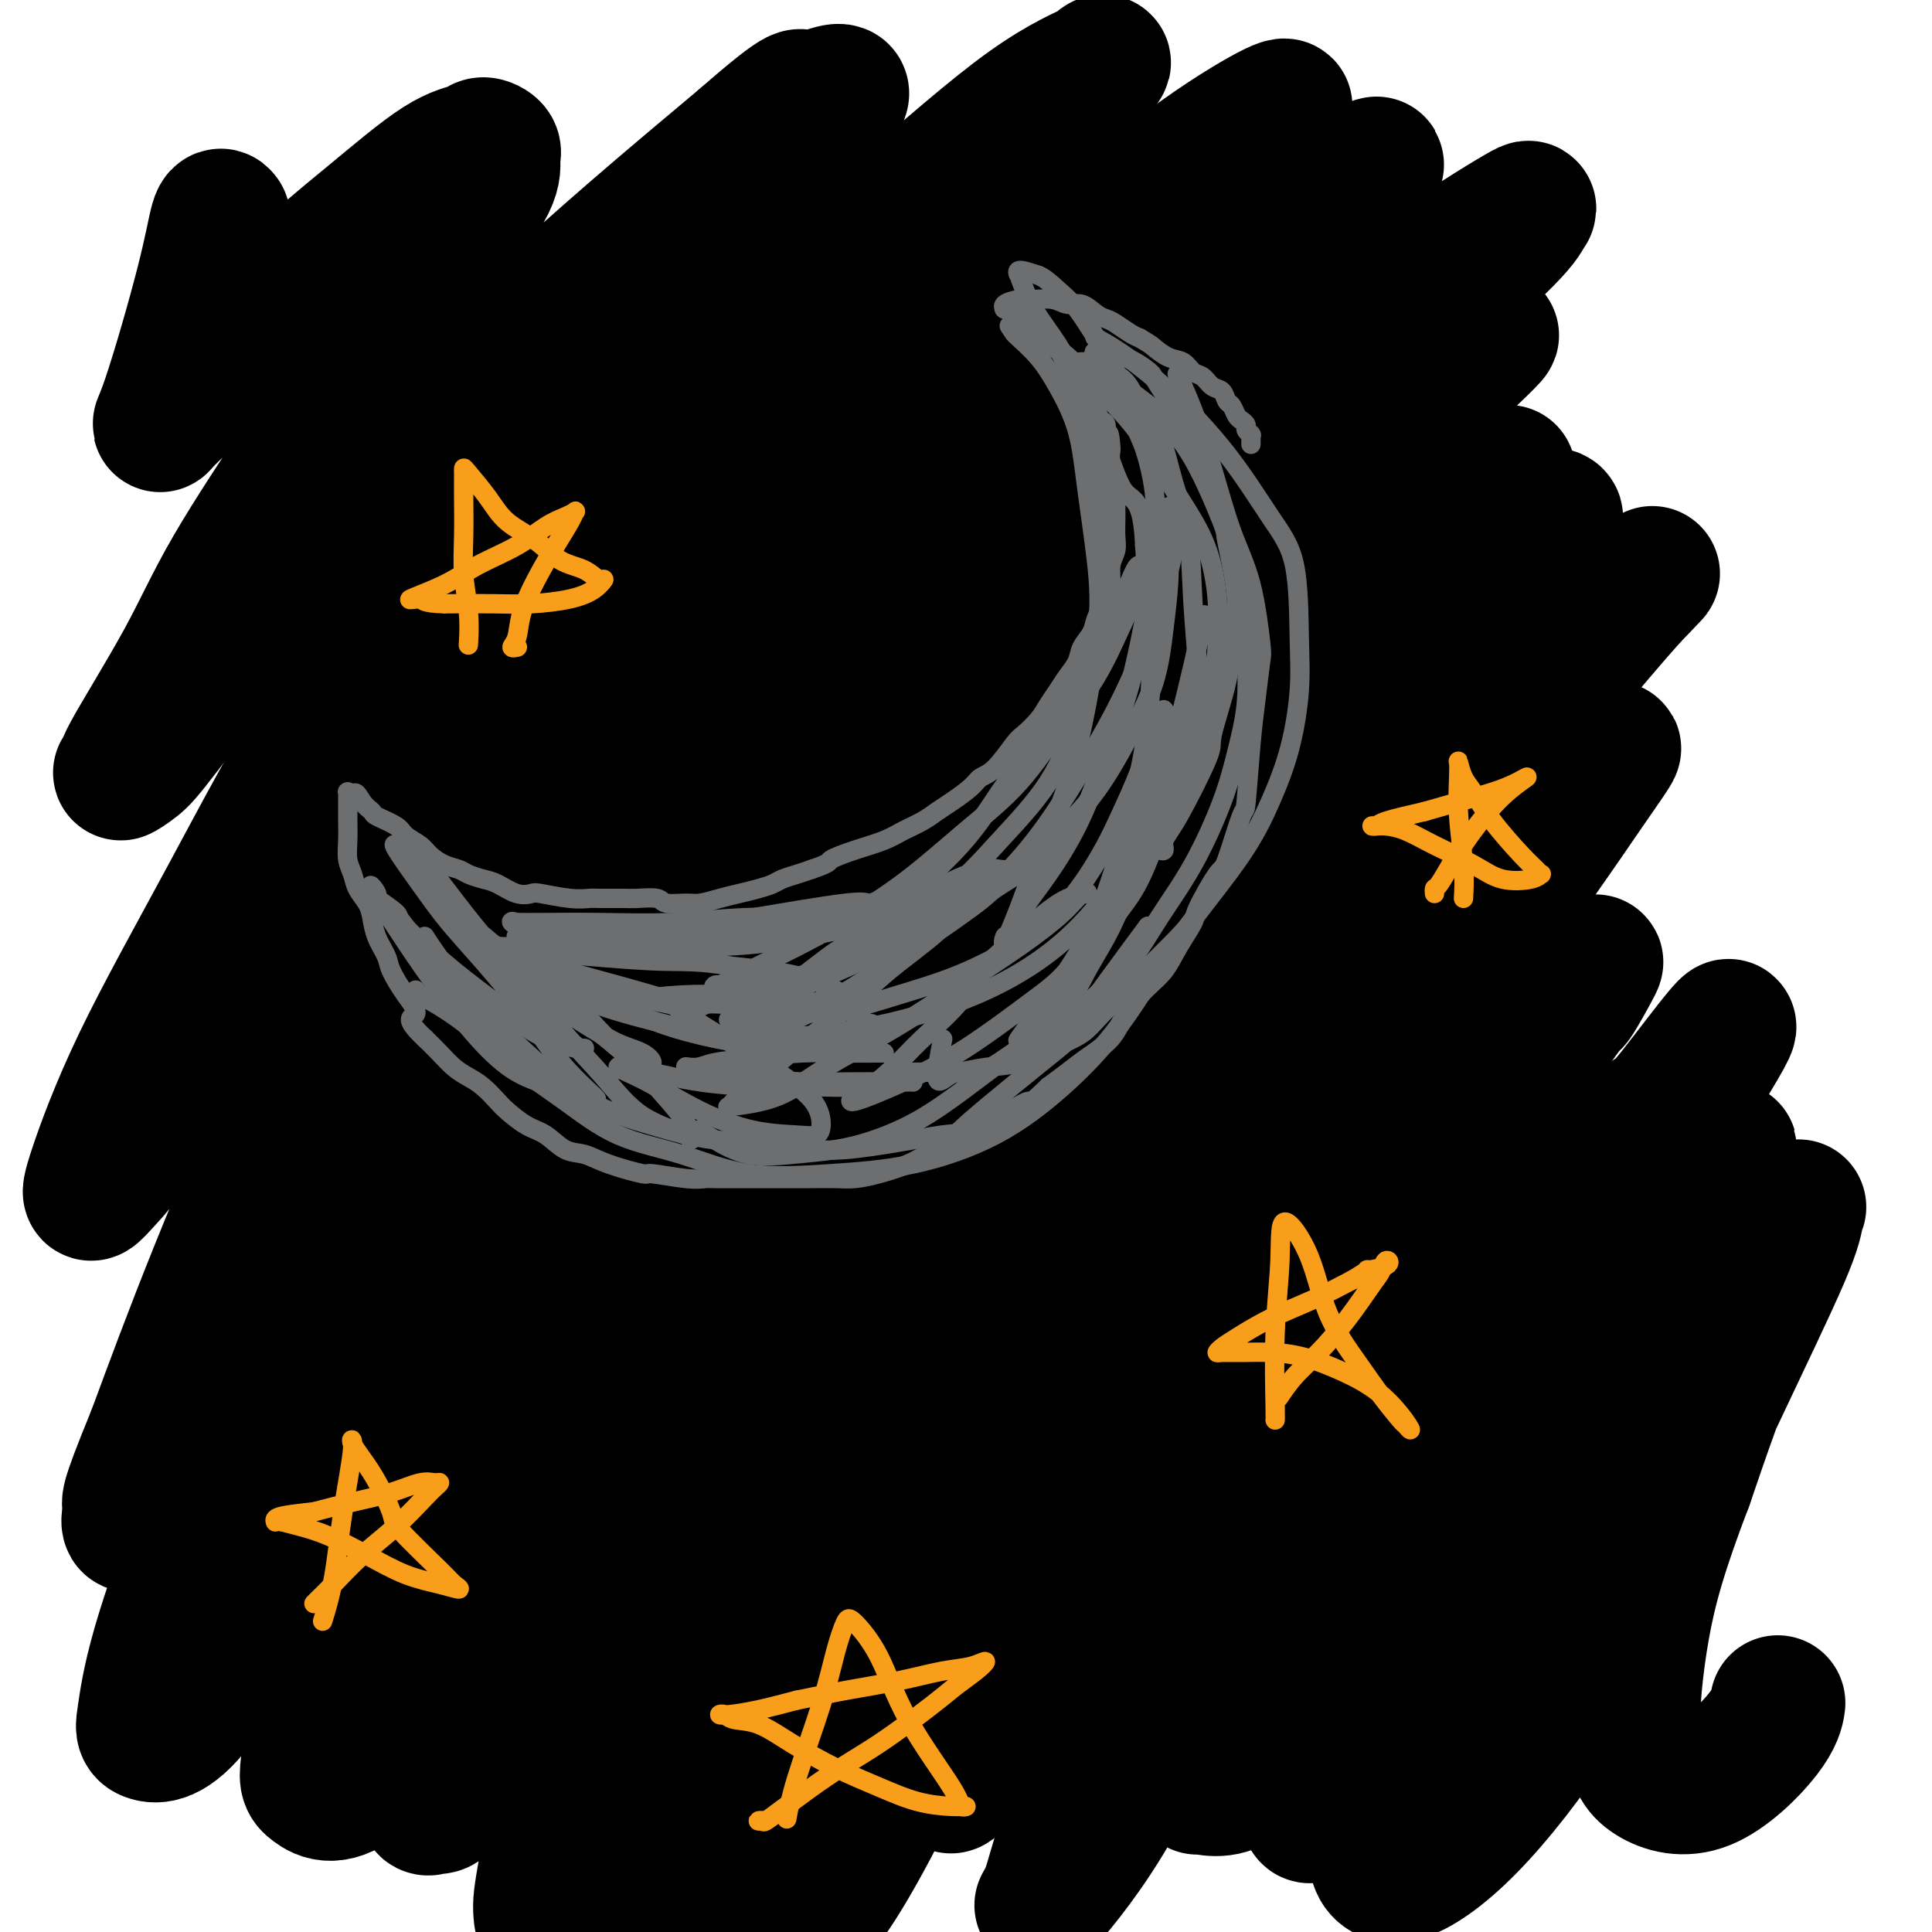 <svg viewBox='0 0 400 400' version='1.1' xmlns='http://www.w3.org/2000/svg' xmlns:xlink='http://www.w3.org/1999/xlink'><g fill='none' stroke='#000000' stroke-width='28' stroke-linecap='round' stroke-linejoin='round'><path d='M46,45c0.073,0.098 0.146,0.197 0,0c-0.146,-0.197 -0.513,-0.688 -1,1c-0.487,1.688 -1.096,5.556 -3,13c-1.904,7.444 -5.104,18.465 -7,24c-1.896,5.535 -2.487,5.585 -1,4c1.487,-1.585 5.053,-4.806 10,-10c4.947,-5.194 11.275,-12.363 17,-18c5.725,-5.637 10.848,-9.743 16,-14c5.152,-4.257 10.333,-8.667 14,-11c3.667,-2.333 5.822,-2.590 7,-3c1.178,-0.410 1.381,-0.972 2,-1c0.619,-0.028 1.653,0.479 2,1c0.347,0.521 0.006,1.055 0,2c-0.006,0.945 0.325,2.300 -1,5c-1.325,2.700 -4.304,6.744 -8,12c-3.696,5.256 -8.110,11.725 -13,19c-4.890,7.275 -10.258,15.356 -16,24c-5.742,8.644 -11.860,17.852 -16,25c-4.140,7.148 -6.302,12.236 -10,19c-3.698,6.764 -8.933,15.205 -11,19c-2.067,3.795 -0.968,2.946 -1,3c-0.032,0.054 -1.196,1.012 -1,1c0.196,-0.012 1.751,-0.994 3,-2c1.249,-1.006 2.191,-2.035 6,-7c3.809,-4.965 10.485,-13.867 19,-24c8.515,-10.133 18.869,-21.497 30,-33c11.131,-11.503 23.037,-23.144 35,-34c11.963,-10.856 23.981,-20.928 36,-31'/><path d='M154,29c13.524,-11.829 11.834,-8.902 12,-8c0.166,0.902 2.188,-0.219 4,-1c1.812,-0.781 3.416,-1.220 4,-1c0.584,0.220 0.150,1.098 -2,4c-2.150,2.902 -6.017,7.829 -11,13c-4.983,5.171 -11.082,10.588 -18,18c-6.918,7.412 -14.654,16.820 -23,27c-8.346,10.180 -17.301,21.133 -26,32c-8.699,10.867 -17.142,21.650 -25,34c-7.858,12.350 -15.132,26.269 -22,39c-6.868,12.731 -13.331,24.274 -18,34c-4.669,9.726 -7.543,17.633 -9,22c-1.457,4.367 -1.497,5.192 -1,5c0.497,-0.192 1.532,-1.402 3,-3c1.468,-1.598 3.368,-3.583 8,-11c4.632,-7.417 11.996,-20.264 21,-35c9.004,-14.736 19.647,-31.360 34,-50c14.353,-18.640 32.417,-39.297 50,-57c17.583,-17.703 34.684,-32.451 48,-44c13.316,-11.549 22.845,-19.900 30,-25c7.155,-5.100 11.935,-6.949 14,-8c2.065,-1.051 1.414,-1.302 1,-1c-0.414,0.302 -0.589,1.159 -2,3c-1.411,1.841 -4.056,4.666 -8,9c-3.944,4.334 -9.188,10.176 -18,19c-8.812,8.824 -21.192,20.630 -33,33c-11.808,12.370 -23.045,25.304 -34,39c-10.955,13.696 -21.627,28.156 -33,45c-11.373,16.844 -23.447,36.073 -33,54c-9.553,17.927 -16.587,34.550 -22,48c-5.413,13.450 -9.207,23.725 -13,34'/><path d='M32,297c-6.448,15.682 -5.068,13.888 -5,15c0.068,1.112 -1.177,5.132 1,3c2.177,-2.132 7.774,-10.415 15,-24c7.226,-13.585 16.079,-32.472 28,-54c11.921,-21.528 26.911,-45.698 46,-71c19.089,-25.302 42.279,-51.737 63,-73c20.721,-21.263 38.974,-37.353 52,-48c13.026,-10.647 20.823,-15.851 26,-19c5.177,-3.149 7.732,-4.244 8,-4c0.268,0.244 -1.751,1.827 -3,3c-1.249,1.173 -1.728,1.936 -6,6c-4.272,4.064 -12.337,11.428 -22,20c-9.663,8.572 -20.923,18.352 -34,31c-13.077,12.648 -27.973,28.163 -44,47c-16.027,18.837 -33.187,40.997 -49,64c-15.813,23.003 -30.278,46.850 -41,67c-10.722,20.150 -17.700,36.602 -23,50c-5.300,13.398 -8.921,23.740 -11,31c-2.079,7.260 -2.616,11.437 -3,14c-0.384,2.563 -0.615,3.512 1,4c1.615,0.488 5.075,0.515 11,-8c5.925,-8.515 14.316,-25.574 25,-46c10.684,-20.426 23.663,-44.221 39,-69c15.337,-24.779 33.033,-50.543 51,-74c17.967,-23.457 36.204,-44.607 53,-62c16.796,-17.393 32.150,-31.030 44,-41c11.850,-9.970 20.195,-16.274 25,-20c4.805,-3.726 6.072,-4.875 6,-5c-0.072,-0.125 -1.481,0.774 -3,2c-1.519,1.226 -3.148,2.779 -8,7c-4.852,4.221 -12.926,11.111 -21,18'/><path d='M253,61c-14.145,12.946 -33.508,31.812 -50,50c-16.492,18.188 -30.115,35.699 -45,57c-14.885,21.301 -31.034,46.391 -44,69c-12.966,22.609 -22.749,42.737 -30,60c-7.251,17.263 -11.969,31.662 -15,43c-3.031,11.338 -4.377,19.617 -5,24c-0.623,4.383 -0.525,4.871 1,6c1.525,1.129 4.478,2.898 10,-2c5.522,-4.898 13.613,-16.464 23,-33c9.387,-16.536 20.070,-38.044 34,-63c13.930,-24.956 31.108,-53.362 49,-80c17.892,-26.638 36.500,-51.509 54,-71c17.500,-19.491 33.893,-33.601 47,-45c13.107,-11.399 22.927,-20.085 28,-25c5.073,-4.915 5.399,-6.059 6,-7c0.601,-0.941 1.479,-1.679 -3,1c-4.479,2.679 -14.313,8.776 -25,17c-10.687,8.224 -22.227,18.575 -34,30c-11.773,11.425 -23.780,23.924 -38,40c-14.220,16.076 -30.653,35.728 -46,58c-15.347,22.272 -29.609,47.164 -41,70c-11.391,22.836 -19.909,43.616 -26,60c-6.091,16.384 -9.753,28.371 -12,37c-2.247,8.629 -3.080,13.898 -3,16c0.080,2.102 1.073,1.037 2,1c0.927,-0.037 1.790,0.955 7,-9c5.210,-9.955 14.769,-30.858 24,-51c9.231,-20.142 18.134,-39.523 41,-74c22.866,-34.477 59.695,-84.052 77,-106c17.305,-21.948 15.087,-16.271 22,-21c6.913,-4.729 22.956,-19.865 39,-35'/><path d='M300,78c11.228,-10.503 8.799,-8.761 8,-8c-0.799,0.761 0.032,0.540 0,0c-0.032,-0.540 -0.926,-1.401 -5,1c-4.074,2.401 -11.329,8.064 -20,16c-8.671,7.936 -18.758,18.147 -30,31c-11.242,12.853 -23.639,28.349 -37,46c-13.361,17.651 -27.686,37.457 -41,61c-13.314,23.543 -25.617,50.825 -35,74c-9.383,23.175 -15.846,42.245 -20,57c-4.154,14.755 -6.000,25.194 -7,31c-1.000,5.806 -1.153,6.979 -1,9c0.153,2.021 0.612,4.889 4,0c3.388,-4.889 9.704,-17.537 18,-37c8.296,-19.463 18.570,-45.741 31,-71c12.430,-25.259 27.014,-49.499 42,-71c14.986,-21.501 30.373,-40.264 45,-57c14.627,-16.736 28.493,-31.444 38,-41c9.507,-9.556 14.654,-13.960 18,-17c3.346,-3.040 4.892,-4.716 4,-4c-0.892,0.716 -4.222,3.825 -5,4c-0.778,0.175 0.994,-2.586 -7,6c-7.994,8.586 -25.756,28.517 -35,40c-9.244,11.483 -9.970,14.518 -18,25c-8.030,10.482 -23.365,28.410 -43,64c-19.635,35.590 -43.568,88.840 -54,113c-10.432,24.160 -7.361,19.229 -8,23c-0.639,3.771 -4.989,16.245 -6,21c-1.011,4.755 1.317,1.790 6,-7c4.683,-8.790 11.722,-23.405 20,-42c8.278,-18.595 17.794,-41.170 30,-64c12.206,-22.830 27.103,-45.915 42,-69'/><path d='M234,212c14.618,-21.786 30.163,-41.751 43,-57c12.837,-15.249 22.967,-25.783 30,-33c7.033,-7.217 10.968,-11.118 13,-13c2.032,-1.882 2.161,-1.744 2,-2c-0.161,-0.256 -0.613,-0.905 -4,2c-3.387,2.905 -9.709,9.363 -18,19c-8.291,9.637 -18.551,22.451 -30,38c-11.449,15.549 -24.088,33.833 -37,56c-12.912,22.167 -26.098,48.219 -37,73c-10.902,24.781 -19.522,48.293 -25,65c-5.478,16.707 -7.816,26.609 -9,32c-1.184,5.391 -1.216,6.269 0,7c1.216,0.731 3.679,1.313 8,-4c4.321,-5.313 10.501,-16.521 18,-32c7.499,-15.479 16.317,-35.230 27,-57c10.683,-21.770 23.231,-45.561 37,-68c13.769,-22.439 28.760,-43.526 42,-61c13.240,-17.474 24.728,-31.334 32,-40c7.272,-8.666 10.329,-12.138 13,-15c2.671,-2.862 4.956,-5.112 1,-1c-3.956,4.112 -14.154,14.588 -20,21c-5.846,6.412 -7.341,8.761 -14,17c-6.659,8.239 -18.482,22.367 -35,51c-16.518,28.633 -37.730,71.771 -50,98c-12.270,26.229 -15.596,35.549 -18,43c-2.404,7.451 -3.885,13.033 -5,16c-1.115,2.967 -1.865,3.320 0,2c1.865,-1.320 6.345,-4.313 12,-12c5.655,-7.687 12.484,-20.070 20,-35c7.516,-14.930 15.719,-32.409 26,-51c10.281,-18.591 22.641,-38.296 35,-58'/><path d='M291,213c18.744,-31.273 25.105,-37.457 31,-44c5.895,-6.543 11.323,-13.445 12,-14c0.677,-0.555 -3.397,5.238 -6,9c-2.603,3.762 -3.733,5.493 -9,13c-5.267,7.507 -14.670,20.790 -24,36c-9.330,15.210 -18.587,32.347 -28,52c-9.413,19.653 -18.980,41.823 -27,62c-8.020,20.177 -14.491,38.363 -18,49c-3.509,10.637 -4.054,13.726 -5,16c-0.946,2.274 -2.291,3.734 0,1c2.291,-2.734 8.218,-9.663 14,-20c5.782,-10.337 11.419,-24.082 18,-38c6.581,-13.918 14.107,-28.010 22,-42c7.893,-13.990 16.153,-27.879 24,-41c7.847,-13.121 15.283,-25.475 21,-34c5.717,-8.525 9.717,-13.222 12,-16c2.283,-2.778 2.851,-3.636 2,-2c-0.851,1.636 -3.121,5.765 -4,7c-0.879,1.235 -0.368,-0.424 -6,8c-5.632,8.424 -17.407,26.931 -26,43c-8.593,16.069 -14.004,29.700 -20,44c-5.996,14.300 -12.575,29.269 -17,41c-4.425,11.731 -6.694,20.223 -8,24c-1.306,3.777 -1.649,2.838 0,3c1.649,0.162 5.291,1.426 10,-3c4.709,-4.426 10.484,-14.540 17,-25c6.516,-10.460 13.774,-21.264 21,-32c7.226,-10.736 14.421,-21.403 21,-32c6.579,-10.597 12.540,-21.122 18,-30c5.460,-8.878 10.417,-16.108 13,-20c2.583,-3.892 2.791,-4.446 3,-5'/><path d='M352,223c13.447,-21.717 0.563,-4.010 -5,3c-5.563,7.010 -3.806,3.322 -6,6c-2.194,2.678 -8.339,11.722 -15,22c-6.661,10.278 -13.839,21.789 -21,36c-7.161,14.211 -14.306,31.121 -20,45c-5.694,13.879 -9.938,24.726 -12,31c-2.062,6.274 -1.942,7.975 -2,9c-0.058,1.025 -0.295,1.373 2,0c2.295,-1.373 7.123,-4.466 12,-9c4.877,-4.534 9.803,-10.509 15,-19c5.197,-8.491 10.666,-19.497 17,-33c6.334,-13.503 13.533,-29.502 20,-42c6.467,-12.498 12.202,-21.494 16,-27c3.798,-5.506 5.658,-7.521 5,-7c-0.658,0.521 -3.836,3.579 -5,5c-1.164,1.421 -0.314,1.204 -5,8c-4.686,6.796 -14.908,20.606 -22,32c-7.092,11.394 -11.054,20.372 -16,31c-4.946,10.628 -10.874,22.904 -15,34c-4.126,11.096 -6.449,21.010 -8,27c-1.551,5.990 -2.331,8.055 -2,10c0.331,1.945 1.774,3.771 5,3c3.226,-0.771 8.234,-4.138 14,-10c5.766,-5.862 12.290,-14.220 18,-23c5.710,-8.780 10.607,-17.981 16,-29c5.393,-11.019 11.283,-23.856 17,-36c5.717,-12.144 11.261,-23.594 14,-30c2.739,-6.406 2.672,-7.769 3,-9c0.328,-1.231 1.050,-2.332 -1,2c-2.050,4.332 -6.871,14.095 -11,24c-4.129,9.905 -7.564,19.953 -11,30'/><path d='M349,307c-5.445,14.255 -7.558,21.893 -9,30c-1.442,8.107 -2.215,16.683 -2,22c0.215,5.317 1.417,7.375 4,9c2.583,1.625 6.548,2.817 11,1c4.452,-1.817 9.391,-6.643 12,-10c2.609,-3.357 2.888,-5.245 3,-6c0.112,-0.755 0.056,-0.378 0,0'/></g>
<g fill='none' stroke='#6D6E70' stroke-width='4' stroke-linecap='round' stroke-linejoin='round'><path d='M244,78c-0.243,-0.517 -0.487,-1.034 0,0c0.487,1.034 1.703,3.619 3,7c1.297,3.381 2.674,7.558 4,12c1.326,4.442 2.601,9.148 4,13c1.399,3.852 2.922,6.851 4,11c1.078,4.149 1.711,9.450 2,12c0.289,2.550 0.234,2.349 0,4c-0.234,1.651 -0.647,5.155 -1,8c-0.353,2.845 -0.644,5.033 -1,9c-0.356,3.967 -0.775,9.714 -1,12c-0.225,2.286 -0.254,1.110 -1,3c-0.746,1.890 -2.209,6.847 -3,9c-0.791,2.153 -0.910,1.503 -2,3c-1.090,1.497 -3.151,5.140 -4,7c-0.849,1.860 -0.486,1.935 -1,3c-0.514,1.065 -1.907,3.120 -3,5c-1.093,1.880 -1.888,3.584 -3,5c-1.112,1.416 -2.541,2.542 -4,4c-1.459,1.458 -2.949,3.247 -4,5c-1.051,1.753 -1.663,3.470 -3,5c-1.337,1.530 -3.398,2.873 -5,4c-1.602,1.127 -2.743,2.036 -4,3c-1.257,0.964 -2.628,1.982 -4,3'/><path d='M217,225c-4.433,4.298 -3.514,3.042 -4,3c-0.486,-0.042 -2.377,1.129 -4,2c-1.623,0.871 -2.977,1.440 -4,2c-1.023,0.560 -1.714,1.109 -3,2c-1.286,0.891 -3.166,2.123 -5,3c-1.834,0.877 -3.623,1.398 -5,2c-1.377,0.602 -2.342,1.286 -4,2c-1.658,0.714 -4.007,1.459 -6,2c-1.993,0.541 -3.628,0.877 -5,1c-1.372,0.123 -2.481,0.033 -4,0c-1.519,-0.033 -3.447,-0.009 -5,0c-1.553,0.009 -2.729,0.002 -4,0c-1.271,-0.002 -2.636,0.001 -4,0c-1.364,-0.001 -2.727,-0.004 -5,0c-2.273,0.004 -5.454,0.017 -7,0c-1.546,-0.017 -1.456,-0.063 -2,0c-0.544,0.063 -1.723,0.234 -4,0c-2.277,-0.234 -5.651,-0.873 -7,-1c-1.349,-0.127 -0.671,0.257 -2,0c-1.329,-0.257 -4.665,-1.156 -7,-2c-2.335,-0.844 -3.669,-1.634 -5,-2c-1.331,-0.366 -2.659,-0.310 -4,-1c-1.341,-0.690 -2.694,-2.128 -4,-3c-1.306,-0.872 -2.565,-1.178 -4,-2c-1.435,-0.822 -3.045,-2.159 -4,-3c-0.955,-0.841 -1.256,-1.187 -2,-2c-0.744,-0.813 -1.931,-2.094 -3,-3c-1.069,-0.906 -2.018,-1.439 -3,-2c-0.982,-0.561 -1.995,-1.151 -3,-2c-1.005,-0.849 -2.001,-1.957 -3,-3c-0.999,-1.043 -1.999,-2.022 -3,-3'/><path d='M88,215c-4.864,-4.520 -2.525,-4.319 -2,-5c0.525,-0.681 -0.762,-2.244 -2,-4c-1.238,-1.756 -2.425,-3.705 -3,-5c-0.575,-1.295 -0.539,-1.935 -1,-3c-0.461,-1.065 -1.419,-2.553 -2,-4c-0.581,-1.447 -0.786,-2.851 -1,-4c-0.214,-1.149 -0.435,-2.042 -1,-3c-0.565,-0.958 -1.472,-1.979 -2,-3c-0.528,-1.021 -0.677,-2.041 -1,-3c-0.323,-0.959 -0.818,-1.857 -1,-3c-0.182,-1.143 -0.049,-2.529 0,-4c0.049,-1.471 0.013,-3.025 0,-4c-0.013,-0.975 -0.003,-1.371 0,-2c0.003,-0.629 0.000,-1.490 0,-2c-0.000,-0.510 0.003,-0.670 0,-1c-0.003,-0.330 -0.011,-0.831 0,-1c0.011,-0.169 0.041,-0.007 0,0c-0.041,0.007 -0.155,-0.141 0,0c0.155,0.141 0.577,0.570 1,1'/><path d='M73,165c0.487,-1.897 1.203,-0.138 2,1c0.797,1.138 1.673,1.656 2,2c0.327,0.344 0.103,0.515 1,1c0.897,0.485 2.914,1.286 4,2c1.086,0.714 1.239,1.343 2,2c0.761,0.657 2.128,1.342 3,2c0.872,0.658 1.248,1.290 2,2c0.752,0.710 1.880,1.498 3,2c1.120,0.502 2.232,0.716 3,1c0.768,0.284 1.194,0.637 2,1c0.806,0.363 1.994,0.737 3,1c1.006,0.263 1.829,0.414 3,1c1.171,0.586 2.688,1.607 4,2c1.312,0.393 2.417,0.158 3,0c0.583,-0.158 0.642,-0.239 2,0c1.358,0.239 4.014,0.796 6,1c1.986,0.204 3.303,0.054 4,0c0.697,-0.054 0.776,-0.011 2,0c1.224,0.011 3.595,-0.011 5,0c1.405,0.011 1.845,0.056 3,0c1.155,-0.056 3.025,-0.214 4,0c0.975,0.214 1.054,0.801 2,1c0.946,0.199 2.760,0.012 4,0c1.240,-0.012 1.908,0.151 3,0c1.092,-0.151 2.609,-0.618 4,-1c1.391,-0.382 2.655,-0.680 4,-1c1.345,-0.320 2.772,-0.663 4,-1c1.228,-0.337 2.257,-0.668 3,-1c0.743,-0.332 1.200,-0.666 2,-1c0.800,-0.334 1.943,-0.667 3,-1c1.057,-0.333 2.029,-0.667 3,-1'/><path d='M168,180c4.245,-1.440 3.356,-1.541 4,-2c0.644,-0.459 2.819,-1.278 5,-2c2.181,-0.722 4.368,-1.347 6,-2c1.632,-0.653 2.710,-1.333 4,-2c1.290,-0.667 2.792,-1.320 4,-2c1.208,-0.680 2.121,-1.386 3,-2c0.879,-0.614 1.724,-1.135 3,-2c1.276,-0.865 2.984,-2.076 4,-3c1.016,-0.924 1.340,-1.563 2,-2c0.660,-0.437 1.657,-0.672 3,-2c1.343,-1.328 3.031,-3.748 4,-5c0.969,-1.252 1.218,-1.335 2,-2c0.782,-0.665 2.097,-1.910 3,-3c0.903,-1.090 1.392,-2.024 2,-3c0.608,-0.976 1.333,-1.994 2,-3c0.667,-1.006 1.277,-2.001 2,-3c0.723,-0.999 1.559,-2.004 2,-3c0.441,-0.996 0.486,-1.984 1,-3c0.514,-1.016 1.496,-2.061 2,-3c0.504,-0.939 0.531,-1.774 1,-3c0.469,-1.226 1.379,-2.845 2,-4c0.621,-1.155 0.951,-1.845 1,-3c0.049,-1.155 -0.183,-2.774 0,-4c0.183,-1.226 0.781,-2.061 1,-3c0.219,-0.939 0.060,-1.984 0,-3c-0.060,-1.016 -0.020,-2.004 0,-3c0.020,-0.996 0.019,-1.999 0,-3c-0.019,-1.001 -0.057,-2.000 0,-3c0.057,-1.000 0.208,-2.000 0,-3c-0.208,-1.000 -0.774,-2.000 -1,-3c-0.226,-1.000 -0.113,-2.000 0,-3'/><path d='M230,93c-0.239,-4.899 -0.837,-3.147 -1,-3c-0.163,0.147 0.108,-1.310 0,-2c-0.108,-0.690 -0.596,-0.612 -1,-1c-0.404,-0.388 -0.725,-1.240 -1,-2c-0.275,-0.760 -0.506,-1.427 -1,-2c-0.494,-0.573 -1.251,-1.053 -2,-2c-0.749,-0.947 -1.489,-2.361 -2,-3c-0.511,-0.639 -0.794,-0.504 -1,-1c-0.206,-0.496 -0.334,-1.624 -1,-3c-0.666,-1.376 -1.871,-3.000 -3,-4c-1.129,-1.000 -2.183,-1.378 -3,-2c-0.817,-0.622 -1.398,-1.490 -2,-2c-0.602,-0.510 -1.224,-0.662 -2,-1c-0.776,-0.338 -1.706,-0.861 -2,-1c-0.294,-0.139 0.049,0.105 0,0c-0.049,-0.105 -0.491,-0.560 0,-1c0.491,-0.440 1.916,-0.866 3,-1c1.084,-0.134 1.827,0.023 3,0c1.173,-0.023 2.776,-0.227 4,0c1.224,0.227 2.070,0.886 3,1c0.930,0.114 1.943,-0.317 3,0c1.057,0.317 2.156,1.380 3,2c0.844,0.620 1.432,0.795 2,1c0.568,0.205 1.114,0.440 2,1c0.886,0.560 2.110,1.446 3,2c0.890,0.554 1.445,0.777 2,1'/><path d='M236,70c2.396,1.423 2.385,1.479 3,2c0.615,0.521 1.855,1.506 3,2c1.145,0.494 2.194,0.499 3,1c0.806,0.501 1.368,1.500 2,2c0.632,0.500 1.335,0.500 2,1c0.665,0.500 1.291,1.500 2,2c0.709,0.500 1.499,0.501 2,1c0.501,0.499 0.713,1.496 1,2c0.287,0.504 0.650,0.516 1,1c0.350,0.484 0.686,1.440 1,2c0.314,0.560 0.606,0.725 1,1c0.394,0.275 0.890,0.661 1,1c0.110,0.339 -0.167,0.631 0,1c0.167,0.369 0.777,0.816 1,1c0.223,0.184 0.060,0.106 0,0c-0.060,-0.106 -0.016,-0.238 0,0c0.016,0.238 0.004,0.847 0,1c-0.004,0.153 -0.001,-0.151 0,0c0.001,0.151 0.000,0.757 0,1c-0.000,0.243 -0.000,0.121 0,0'/></g>
<g fill='none' stroke='#F99E1B' stroke-width='4' stroke-linecap='round' stroke-linejoin='round'><path d='M264,294c-0.008,-0.013 -0.017,-0.027 0,0c0.017,0.027 0.059,0.094 0,-3c-0.059,-3.094 -0.220,-9.350 0,-15c0.220,-5.650 0.820,-10.695 1,-15c0.180,-4.305 -0.060,-7.872 1,-8c1.060,-0.128 3.419,3.181 5,7c1.581,3.819 2.384,8.146 4,12c1.616,3.854 4.046,7.235 6,10c1.954,2.765 3.434,4.916 5,7c1.566,2.084 3.219,4.102 4,5c0.781,0.898 0.691,0.677 1,1c0.309,0.323 1.019,1.190 1,1c-0.019,-0.190 -0.765,-1.438 -2,-3c-1.235,-1.562 -2.959,-3.438 -5,-5c-2.041,-1.562 -4.399,-2.811 -7,-4c-2.601,-1.189 -5.444,-2.318 -8,-3c-2.556,-0.682 -4.826,-0.917 -7,-1c-2.174,-0.083 -4.251,-0.012 -6,0c-1.749,0.012 -3.171,-0.033 -4,0c-0.829,0.033 -1.064,0.144 -1,0c0.064,-0.144 0.426,-0.544 1,-1c0.574,-0.456 1.360,-0.968 3,-2c1.640,-1.032 4.134,-2.586 7,-4c2.866,-1.414 6.105,-2.690 9,-4c2.895,-1.310 5.448,-2.655 8,-4'/><path d='M280,265c4.617,-2.736 2.659,-2.076 3,-2c0.341,0.076 2.981,-0.432 4,-1c1.019,-0.568 0.416,-1.195 0,-1c-0.416,0.195 -0.645,1.212 -1,2c-0.355,0.788 -0.835,1.347 -2,3c-1.165,1.653 -3.016,4.401 -5,7c-1.984,2.599 -4.101,5.050 -6,7c-1.899,1.950 -3.581,3.398 -5,5c-1.419,1.602 -2.576,3.357 -3,4c-0.424,0.643 -0.114,0.173 0,0c0.114,-0.173 0.033,-0.049 0,0c-0.033,0.049 -0.016,0.025 0,0'/><path d='M97,133c-0.030,0.487 -0.061,0.973 0,0c0.061,-0.973 0.212,-3.406 0,-6c-0.212,-2.594 -0.789,-5.349 -1,-8c-0.211,-2.651 -0.057,-5.197 0,-8c0.057,-2.803 0.016,-5.861 0,-8c-0.016,-2.139 -0.006,-3.357 0,-4c0.006,-0.643 0.008,-0.710 0,-1c-0.008,-0.290 -0.026,-0.802 0,-1c0.026,-0.198 0.095,-0.082 1,1c0.905,1.082 2.647,3.129 4,5c1.353,1.871 2.316,3.567 4,5c1.684,1.433 4.088,2.603 6,4c1.912,1.397 3.331,3.021 5,4c1.669,0.979 3.587,1.312 5,2c1.413,0.688 2.320,1.729 3,2c0.680,0.271 1.134,-0.229 1,0c-0.134,0.229 -0.856,1.186 -2,2c-1.144,0.814 -2.709,1.486 -5,2c-2.291,0.514 -5.309,0.869 -8,1c-2.691,0.131 -5.055,0.037 -8,0c-2.945,-0.037 -6.473,-0.019 -10,0'/><path d='M92,125c-4.942,-0.107 -4.298,-0.874 -5,-1c-0.702,-0.126 -2.751,0.387 -2,0c0.751,-0.387 4.302,-1.676 7,-3c2.698,-1.324 4.545,-2.684 7,-4c2.455,-1.316 5.520,-2.588 8,-4c2.480,-1.412 4.376,-2.963 6,-4c1.624,-1.037 2.977,-1.561 4,-2c1.023,-0.439 1.716,-0.795 2,-1c0.284,-0.205 0.160,-0.261 0,0c-0.160,0.261 -0.357,0.840 -1,2c-0.643,1.160 -1.732,2.903 -3,5c-1.268,2.097 -2.714,4.548 -4,7c-1.286,2.452 -2.411,4.906 -3,7c-0.589,2.094 -0.641,3.829 -1,5c-0.359,1.171 -1.024,1.778 -1,2c0.024,0.222 0.737,0.060 1,0c0.263,-0.060 0.075,-0.017 0,0c-0.075,0.017 -0.038,0.009 0,0'/><path d='M67,335c-0.184,0.582 -0.368,1.165 0,0c0.368,-1.165 1.286,-4.076 2,-8c0.714,-3.924 1.222,-8.859 2,-14c0.778,-5.141 1.827,-10.488 2,-13c0.173,-2.512 -0.528,-2.191 0,-1c0.528,1.191 2.287,3.250 4,6c1.713,2.750 3.379,6.191 4,8c0.621,1.809 0.195,1.985 2,4c1.805,2.015 5.840,5.870 8,8c2.160,2.130 2.444,2.535 3,3c0.556,0.465 1.385,0.991 1,1c-0.385,0.009 -1.985,-0.498 -4,-1c-2.015,-0.502 -4.445,-1.000 -7,-2c-2.555,-1.000 -5.235,-2.503 -8,-4c-2.765,-1.497 -5.616,-2.989 -8,-4c-2.384,-1.011 -4.300,-1.542 -6,-2c-1.700,-0.458 -3.182,-0.844 -4,-1c-0.818,-0.156 -0.972,-0.083 -1,0c-0.028,0.083 0.069,0.176 0,0c-0.069,-0.176 -0.306,-0.622 1,-1c1.306,-0.378 4.153,-0.689 7,-1'/><path d='M65,313c2.495,-0.674 5.233,-1.358 8,-2c2.767,-0.642 5.561,-1.241 8,-2c2.439,-0.759 4.521,-1.679 6,-2c1.479,-0.321 2.355,-0.044 3,0c0.645,0.044 1.059,-0.147 1,0c-0.059,0.147 -0.592,0.630 -1,1c-0.408,0.370 -0.690,0.628 -2,2c-1.310,1.372 -3.647,3.860 -6,6c-2.353,2.140 -4.722,3.932 -7,6c-2.278,2.068 -4.467,4.410 -6,6c-1.533,1.590 -2.411,2.426 -3,3c-0.589,0.574 -0.889,0.885 -1,1c-0.111,0.115 -0.032,0.033 0,0c0.032,-0.033 0.016,-0.016 0,0'/><path d='M303,186c0.113,-2.046 0.226,-4.092 0,-7c-0.226,-2.908 -0.790,-6.679 -1,-10c-0.210,-3.321 -0.065,-6.193 0,-8c0.065,-1.807 0.052,-2.549 0,-3c-0.052,-0.451 -0.141,-0.613 0,0c0.141,0.613 0.514,1.999 1,3c0.486,1.001 1.086,1.617 2,3c0.914,1.383 2.140,3.533 4,6c1.860,2.467 4.352,5.253 6,7c1.648,1.747 2.451,2.456 3,3c0.549,0.544 0.843,0.922 1,1c0.157,0.078 0.179,-0.145 0,0c-0.179,0.145 -0.557,0.659 -2,1c-1.443,0.341 -3.951,0.508 -6,0c-2.049,-0.508 -3.637,-1.691 -6,-3c-2.363,-1.309 -5.499,-2.743 -8,-4c-2.501,-1.257 -4.365,-2.336 -6,-3c-1.635,-0.664 -3.039,-0.912 -4,-1c-0.961,-0.088 -1.478,-0.015 -2,0c-0.522,0.015 -1.047,-0.027 -1,0c0.047,0.027 0.667,0.123 1,0c0.333,-0.123 0.381,-0.464 2,-1c1.619,-0.536 4.810,-1.268 8,-2'/><path d='M295,168c2.931,-0.821 4.758,-1.374 7,-2c2.242,-0.626 4.901,-1.327 7,-2c2.099,-0.673 3.640,-1.319 5,-2c1.360,-0.681 2.540,-1.398 2,-1c-0.540,0.398 -2.800,1.909 -5,4c-2.200,2.091 -4.341,4.760 -6,7c-1.659,2.240 -2.837,4.050 -4,6c-1.163,1.950 -2.312,4.038 -3,5c-0.688,0.962 -0.916,0.797 -1,1c-0.084,0.203 -0.024,0.772 0,1c0.024,0.228 0.012,0.114 0,0'/><path d='M163,376c-0.095,0.528 -0.191,1.056 0,0c0.191,-1.056 0.667,-3.695 2,-8c1.333,-4.305 3.521,-10.275 5,-15c1.479,-4.725 2.249,-8.204 3,-11c0.751,-2.796 1.484,-4.908 2,-6c0.516,-1.092 0.816,-1.164 2,0c1.184,1.164 3.251,3.566 5,7c1.749,3.434 3.181,7.901 6,13c2.819,5.099 7.026,10.829 9,14c1.974,3.171 1.715,3.784 2,4c0.285,0.216 1.115,0.037 1,0c-0.115,-0.037 -1.176,0.070 -3,0c-1.824,-0.070 -4.412,-0.317 -7,-1c-2.588,-0.683 -5.176,-1.804 -8,-3c-2.824,-1.196 -5.884,-2.468 -9,-4c-3.116,-1.532 -6.290,-3.325 -9,-5c-2.710,-1.675 -4.958,-3.233 -7,-4c-2.042,-0.767 -3.880,-0.744 -5,-1c-1.120,-0.256 -1.524,-0.792 -2,-1c-0.476,-0.208 -1.025,-0.087 -1,0c0.025,0.087 0.622,0.139 2,0c1.378,-0.139 3.537,-0.468 6,-1c2.463,-0.532 5.232,-1.266 8,-2'/><path d='M165,352c4.197,-0.825 6.688,-1.389 10,-2c3.312,-0.611 7.443,-1.269 11,-2c3.557,-0.731 6.538,-1.536 9,-2c2.462,-0.464 4.405,-0.589 6,-1c1.595,-0.411 2.843,-1.108 3,-1c0.157,0.108 -0.776,1.021 -2,2c-1.224,0.979 -2.738,2.025 -4,3c-1.262,0.975 -2.270,1.879 -5,4c-2.730,2.121 -7.181,5.458 -11,8c-3.819,2.542 -7.006,4.289 -11,7c-3.994,2.711 -8.797,6.387 -11,8c-2.203,1.613 -1.807,1.164 -2,1c-0.193,-0.164 -0.975,-0.044 -1,0c-0.025,0.044 0.707,0.013 1,0c0.293,-0.013 0.146,-0.006 0,0'/></g>
<g fill='none' stroke='#6D6E70' stroke-width='4' stroke-linecap='round' stroke-linejoin='round'><path d='M86,175c0.021,-0.047 0.041,-0.094 0,0c-0.041,0.094 -0.144,0.327 1,2c1.144,1.673 3.536,4.784 6,8c2.464,3.216 4.999,6.538 8,10c3.001,3.462 6.469,7.064 10,10c3.531,2.936 7.124,5.205 10,7c2.876,1.795 5.034,3.116 7,4c1.966,0.884 3.741,1.333 5,2c1.259,0.667 2.001,1.553 2,2c-0.001,0.447 -0.747,0.456 -2,0c-1.253,-0.456 -3.014,-1.375 -5,-3c-1.986,-1.625 -4.198,-3.954 -6,-6c-1.802,-2.046 -3.195,-3.810 -6,-6c-2.805,-2.190 -7.020,-4.807 -9,-6c-1.980,-1.193 -1.723,-0.961 -3,-2c-1.277,-1.039 -4.089,-3.349 -6,-5c-1.911,-1.651 -2.921,-2.641 -4,-4c-1.079,-1.359 -2.228,-3.085 -3,-4c-0.772,-0.915 -1.166,-1.018 -2,-2c-0.834,-0.982 -2.109,-2.841 -3,-4c-0.891,-1.159 -1.397,-1.617 -2,-2c-0.603,-0.383 -1.301,-0.692 -2,-1'/><path d='M82,175c-1.614,-1.198 2.353,4.308 5,8c2.647,3.692 3.976,5.569 6,8c2.024,2.431 4.745,5.415 7,8c2.255,2.585 4.044,4.769 6,7c1.956,2.231 4.078,4.509 6,6c1.922,1.491 3.644,2.197 5,3c1.356,0.803 2.347,1.704 3,2c0.653,0.296 0.967,-0.012 1,0c0.033,0.012 -0.217,0.343 -2,0c-1.783,-0.343 -5.101,-1.361 -8,-3c-2.899,-1.639 -5.381,-3.901 -8,-6c-2.619,-2.099 -5.375,-4.037 -9,-7c-3.625,-2.963 -8.119,-6.950 -10,-9c-1.881,-2.050 -1.148,-2.162 -2,-3c-0.852,-0.838 -3.287,-2.403 -4,-3c-0.713,-0.597 0.298,-0.227 0,-1c-0.298,-0.773 -1.906,-2.688 -1,-1c0.906,1.688 4.325,6.979 7,11c2.675,4.021 4.606,6.771 7,10c2.394,3.229 5.250,6.938 8,10c2.750,3.062 5.394,5.478 8,7c2.606,1.522 5.173,2.149 7,3c1.827,0.851 2.913,1.925 4,3'/><path d='M118,228c3.241,2.080 1.842,0.781 1,0c-0.842,-0.781 -1.128,-1.044 -3,-2c-1.872,-0.956 -5.330,-2.605 -8,-5c-2.670,-2.395 -4.551,-5.538 -7,-9c-2.449,-3.462 -5.466,-7.244 -8,-10c-2.534,-2.756 -4.586,-4.485 -6,-6c-1.414,-1.515 -2.191,-2.817 -3,-4c-0.809,-1.183 -1.649,-2.247 -1,-1c0.649,1.247 2.787,4.807 5,8c2.213,3.193 4.501,6.021 8,10c3.499,3.979 8.210,9.109 12,12c3.790,2.891 6.658,3.543 8,4c1.342,0.457 1.159,0.720 2,1c0.841,0.280 2.708,0.578 4,1c1.292,0.422 2.011,0.968 1,0c-1.011,-0.968 -3.753,-3.449 -6,-6c-2.247,-2.551 -4.001,-5.173 -6,-8c-1.999,-2.827 -4.243,-5.860 -6,-9c-1.757,-3.140 -3.028,-6.388 -4,-8c-0.972,-1.612 -1.646,-1.588 -2,-2c-0.354,-0.412 -0.387,-1.261 1,0c1.387,1.261 4.193,4.630 7,8'/><path d='M107,202c2.822,3.236 5.877,7.326 9,11c3.123,3.674 6.316,6.931 9,10c2.684,3.069 4.860,5.952 8,8c3.140,2.048 7.244,3.263 9,4c1.756,0.737 1.166,0.995 1,1c-0.166,0.005 0.094,-0.244 0,-1c-0.094,-0.756 -0.543,-2.019 -2,-4c-1.457,-1.981 -3.923,-4.681 -6,-7c-2.077,-2.319 -3.766,-4.257 -7,-7c-3.234,-2.743 -8.014,-6.291 -10,-8c-1.986,-1.709 -1.178,-1.577 -2,-2c-0.822,-0.423 -3.273,-1.399 -4,-2c-0.727,-0.601 0.271,-0.827 0,-1c-0.271,-0.173 -1.812,-0.294 -1,0c0.812,0.294 3.975,1.004 7,2c3.025,0.996 5.911,2.279 12,4c6.089,1.721 15.379,3.879 20,5c4.621,1.121 4.572,1.206 7,1c2.428,-0.206 7.334,-0.703 11,-1c3.666,-0.297 6.093,-0.393 8,-1c1.907,-0.607 3.296,-1.724 4,-2c0.704,-0.276 0.724,0.290 0,0c-0.724,-0.290 -2.191,-1.438 -3,-2c-0.809,-0.562 -0.958,-0.540 -3,-1c-2.042,-0.460 -5.975,-1.402 -10,-2c-4.025,-0.598 -8.141,-0.851 -12,-1c-3.859,-0.149 -7.462,-0.194 -11,0c-3.538,0.194 -7.011,0.627 -9,1c-1.989,0.373 -2.495,0.687 -3,1'/><path d='M129,208c-3.908,0.395 -2.176,0.383 0,1c2.176,0.617 4.798,1.864 8,3c3.202,1.136 6.983,2.161 11,3c4.017,0.839 8.269,1.493 12,2c3.731,0.507 6.941,0.868 10,1c3.059,0.132 5.966,0.036 8,0c2.034,-0.036 3.195,-0.010 4,0c0.805,0.010 1.254,0.006 1,0c-0.254,-0.006 -1.212,-0.013 -2,0c-0.788,0.013 -1.406,0.046 -4,0c-2.594,-0.046 -7.165,-0.172 -11,0c-3.835,0.172 -6.934,0.641 -10,1c-3.066,0.359 -6.100,0.608 -8,1c-1.900,0.392 -2.667,0.928 -4,1c-1.333,0.072 -3.233,-0.321 -1,0c2.233,0.321 8.598,1.354 13,2c4.402,0.646 6.840,0.905 10,1c3.160,0.095 7.043,0.026 10,0c2.957,-0.026 4.988,-0.008 7,0c2.012,0.008 4.005,0.006 5,0c0.995,-0.006 0.991,-0.016 1,0c0.009,0.016 0.031,0.057 0,0c-0.031,-0.057 -0.115,-0.214 -2,0c-1.885,0.214 -5.571,0.798 -9,1c-3.429,0.202 -6.599,0.023 -10,0c-3.401,-0.023 -7.031,0.109 -11,0c-3.969,-0.109 -8.277,-0.460 -12,-1c-3.723,-0.540 -6.862,-1.270 -10,-2'/><path d='M135,222c-9.437,-0.509 -6.531,-0.781 -6,-1c0.531,-0.219 -1.313,-0.385 -1,0c0.313,0.385 2.784,1.320 6,3c3.216,1.680 7.177,4.106 11,6c3.823,1.894 7.507,3.257 11,4c3.493,0.743 6.795,0.867 9,1c2.205,0.133 3.314,0.274 4,0c0.686,-0.274 0.950,-0.962 1,-2c0.050,-1.038 -0.115,-2.425 -1,-4c-0.885,-1.575 -2.492,-3.336 -8,-7c-5.508,-3.664 -14.918,-9.230 -19,-12c-4.082,-2.770 -2.837,-2.743 -7,-4c-4.163,-1.257 -13.736,-3.800 -18,-5c-4.264,-1.200 -3.220,-1.059 -5,-1c-1.780,0.059 -6.386,0.037 -8,0c-1.614,-0.037 -0.238,-0.087 1,0c1.238,0.087 2.339,0.311 9,2c6.661,1.689 18.883,4.842 25,6c6.117,1.158 6.130,0.321 7,0c0.870,-0.321 2.599,-0.126 6,0c3.401,0.126 8.475,0.182 12,0c3.525,-0.182 5.500,-0.601 7,-1c1.500,-0.399 2.526,-0.777 3,-1c0.474,-0.223 0.397,-0.291 -1,-1c-1.397,-0.709 -4.113,-2.060 -8,-3c-3.887,-0.940 -8.943,-1.470 -14,-2'/><path d='M151,200c-5.969,-1.106 -9.391,-0.871 -14,-1c-4.609,-0.129 -10.406,-0.623 -15,-1c-4.594,-0.377 -7.984,-0.637 -11,-1c-3.016,-0.363 -5.656,-0.829 -7,-1c-1.344,-0.171 -1.390,-0.046 -1,0c0.390,0.046 1.218,0.013 2,0c0.782,-0.013 1.518,-0.004 5,0c3.482,0.004 9.712,0.005 13,0c3.288,-0.005 3.636,-0.014 7,0c3.364,0.014 9.743,0.053 15,0c5.257,-0.053 9.392,-0.196 15,-1c5.608,-0.804 12.687,-2.268 17,-3c4.313,-0.732 5.858,-0.732 7,-1c1.142,-0.268 1.880,-0.805 2,-1c0.120,-0.195 -0.379,-0.048 -1,0c-0.621,0.048 -1.365,-0.001 -4,0c-2.635,0.001 -7.161,0.053 -12,0c-4.839,-0.053 -9.990,-0.210 -15,0c-5.010,0.210 -9.878,0.788 -15,1c-5.122,0.212 -10.496,0.057 -15,0c-4.504,-0.057 -8.137,-0.017 -11,0c-2.863,0.017 -4.956,0.012 -6,0c-1.044,-0.012 -1.038,-0.032 -1,0c0.038,0.032 0.107,0.114 0,0c-0.107,-0.114 -0.390,-0.425 1,0c1.390,0.425 4.455,1.586 8,2c3.545,0.414 7.572,0.081 12,0c4.428,-0.081 9.259,0.092 14,0c4.741,-0.092 9.392,-0.448 14,-1c4.608,-0.552 9.174,-1.301 13,-2c3.826,-0.699 6.913,-1.350 10,-2'/><path d='M178,188c6.946,-1.232 5.811,-1.811 6,-2c0.189,-0.189 1.701,0.012 2,0c0.299,-0.012 -0.614,-0.239 -2,0c-1.386,0.239 -3.244,0.943 -4,1c-0.756,0.057 -0.411,-0.532 -5,0c-4.589,0.532 -14.111,2.185 -19,3c-4.889,0.815 -5.144,0.791 -8,1c-2.856,0.209 -8.311,0.651 -15,1c-6.689,0.349 -14.612,0.605 -19,1c-4.388,0.395 -5.243,0.930 -6,1c-0.757,0.070 -1.418,-0.324 -1,0c0.418,0.324 1.915,1.364 3,2c1.085,0.636 1.758,0.866 5,1c3.242,0.134 9.052,0.172 15,0c5.948,-0.172 12.034,-0.553 18,-1c5.966,-0.447 11.812,-0.961 18,-2c6.188,-1.039 12.717,-2.604 18,-4c5.283,-1.396 9.318,-2.622 13,-4c3.682,-1.378 7.009,-2.907 9,-4c1.991,-1.093 2.644,-1.751 3,-2c0.356,-0.249 0.413,-0.088 0,0c-0.413,0.088 -1.297,0.105 -2,0c-0.703,-0.105 -1.226,-0.330 -3,0c-1.774,0.330 -4.799,1.215 -8,3c-3.201,1.785 -6.577,4.471 -10,7c-3.423,2.529 -6.894,4.901 -10,7c-3.106,2.099 -5.849,3.924 -9,6c-3.151,2.076 -6.711,4.402 -9,6c-2.289,1.598 -3.309,2.469 -4,3c-0.691,0.531 -1.055,0.723 -1,1c0.055,0.277 0.527,0.638 1,1'/><path d='M154,214c-5.398,4.658 2.105,0.804 6,-1c3.895,-1.804 4.180,-1.557 7,-3c2.820,-1.443 8.174,-4.574 15,-9c6.826,-4.426 15.125,-10.147 19,-13c3.875,-2.853 3.325,-2.839 5,-4c1.675,-1.161 5.574,-3.496 8,-5c2.426,-1.504 3.377,-2.176 1,-1c-2.377,1.176 -8.083,4.200 -12,7c-3.917,2.800 -6.043,5.378 -9,8c-2.957,2.622 -6.743,5.290 -10,8c-3.257,2.710 -5.986,5.462 -9,8c-3.014,2.538 -6.314,4.863 -9,7c-2.686,2.137 -4.760,4.086 -7,6c-2.240,1.914 -4.648,3.792 -6,5c-1.352,1.208 -1.649,1.744 -2,2c-0.351,0.256 -0.756,0.231 1,0c1.756,-0.231 5.673,-0.667 9,-2c3.327,-1.333 6.063,-3.563 10,-6c3.937,-2.437 9.075,-5.081 14,-8c4.925,-2.919 9.638,-6.113 14,-9c4.362,-2.887 8.374,-5.467 12,-8c3.626,-2.533 6.865,-5.020 9,-7c2.135,-1.980 3.166,-3.453 4,-4c0.834,-0.547 1.471,-0.167 1,0c-0.471,0.167 -2.050,0.122 -4,1c-1.950,0.878 -4.271,2.679 -7,5c-2.729,2.321 -5.864,5.160 -9,8'/><path d='M205,199c-3.886,3.569 -4.101,5.490 -6,8c-1.899,2.510 -5.483,5.607 -8,8c-2.517,2.393 -3.967,4.081 -6,6c-2.033,1.919 -4.649,4.069 -6,5c-1.351,0.931 -1.438,0.641 -2,1c-0.562,0.359 -1.599,1.366 0,1c1.599,-0.366 5.834,-2.104 10,-4c4.166,-1.896 8.265,-3.948 13,-7c4.735,-3.052 10.108,-7.102 14,-10c3.892,-2.898 6.305,-4.644 10,-10c3.695,-5.356 8.674,-14.322 11,-19c2.326,-4.678 2.000,-5.068 2,-6c-0.000,-0.932 0.326,-2.407 1,-5c0.674,-2.593 1.697,-6.303 2,-9c0.303,-2.697 -0.114,-4.381 0,-6c0.114,-1.619 0.758,-3.173 1,-4c0.242,-0.827 0.082,-0.929 0,-1c-0.082,-0.071 -0.085,-0.113 0,0c0.085,0.113 0.260,0.381 0,1c-0.260,0.619 -0.955,1.590 -2,4c-1.045,2.410 -2.442,6.260 -4,10c-1.558,3.740 -3.279,7.370 -5,11'/><path d='M230,173c-3.513,6.863 -6.795,11.520 -10,15c-3.205,3.480 -6.332,5.783 -10,8c-3.668,2.217 -7.876,4.349 -12,6c-4.124,1.651 -8.162,2.820 -12,4c-3.838,1.180 -7.476,2.370 -11,3c-3.524,0.630 -6.936,0.700 -10,1c-3.064,0.300 -5.781,0.829 -8,1c-2.219,0.171 -3.939,-0.017 -5,0c-1.061,0.017 -1.463,0.240 -1,0c0.463,-0.240 1.791,-0.945 4,-2c2.209,-1.055 5.300,-2.462 9,-4c3.700,-1.538 8.010,-3.206 12,-5c3.990,-1.794 7.662,-3.715 12,-6c4.338,-2.285 9.344,-4.935 14,-8c4.656,-3.065 8.963,-6.546 13,-10c4.037,-3.454 7.803,-6.882 11,-11c3.197,-4.118 5.823,-8.925 8,-13c2.177,-4.075 3.904,-7.416 5,-11c1.096,-3.584 1.562,-7.409 2,-11c0.438,-3.591 0.850,-6.948 1,-10c0.150,-3.052 0.039,-5.799 0,-8c-0.039,-2.201 -0.007,-3.857 0,-5c0.007,-1.143 -0.013,-1.772 0,-2c0.013,-0.228 0.057,-0.056 0,0c-0.057,0.056 -0.217,-0.004 0,0c0.217,0.004 0.811,0.073 1,0c0.189,-0.073 -0.026,-0.289 0,1c0.026,1.289 0.293,4.083 0,7c-0.293,2.917 -1.147,5.959 -2,9'/><path d='M241,122c-0.800,4.434 -2.299,8.021 -4,12c-1.701,3.979 -3.604,8.352 -6,13c-2.396,4.648 -5.287,9.572 -8,14c-2.713,4.428 -5.250,8.359 -8,12c-2.750,3.641 -5.712,6.993 -9,10c-3.288,3.007 -6.901,5.671 -11,8c-4.099,2.329 -8.685,4.323 -13,6c-4.315,1.677 -8.361,3.037 -12,4c-3.639,0.963 -6.873,1.529 -10,2c-3.127,0.471 -6.148,0.846 -8,1c-1.852,0.154 -2.535,0.087 -3,0c-0.465,-0.087 -0.713,-0.194 -1,0c-0.287,0.194 -0.613,0.689 1,0c1.613,-0.689 5.165,-2.561 8,-4c2.835,-1.439 4.954,-2.444 8,-4c3.046,-1.556 7.019,-3.662 11,-6c3.981,-2.338 7.971,-4.907 12,-8c4.029,-3.093 8.097,-6.710 12,-10c3.903,-3.290 7.641,-6.255 11,-10c3.359,-3.745 6.340,-8.272 9,-12c2.660,-3.728 5.001,-6.659 7,-10c1.999,-3.341 3.658,-7.092 5,-10c1.342,-2.908 2.367,-4.974 3,-7c0.633,-2.026 0.874,-4.013 1,-5c0.126,-0.987 0.137,-0.976 0,-1c-0.137,-0.024 -0.421,-0.083 -1,1c-0.579,1.083 -1.451,3.310 -3,7c-1.549,3.690 -3.774,8.845 -6,14'/><path d='M226,139c-3.068,5.322 -5.737,8.128 -9,12c-3.263,3.872 -7.121,8.809 -10,13c-2.879,4.191 -4.780,7.637 -10,13c-5.220,5.363 -13.760,12.642 -18,16c-4.240,3.358 -4.182,2.794 -6,4c-1.818,1.206 -5.514,4.181 -8,6c-2.486,1.819 -3.764,2.482 -5,3c-1.236,0.518 -2.431,0.890 -2,1c0.431,0.110 2.487,-0.044 5,-1c2.513,-0.956 5.483,-2.714 9,-5c3.517,-2.286 7.581,-5.100 12,-8c4.419,-2.900 9.193,-5.887 13,-9c3.807,-3.113 6.645,-6.353 10,-10c3.355,-3.647 7.225,-7.699 10,-12c2.775,-4.301 4.453,-8.849 6,-13c1.547,-4.151 2.963,-7.906 4,-12c1.037,-4.094 1.695,-8.528 2,-13c0.305,-4.472 0.256,-8.981 0,-13c-0.256,-4.019 -0.718,-7.547 -1,-11c-0.282,-3.453 -0.382,-6.830 -1,-10c-0.618,-3.170 -1.753,-6.133 -3,-9c-1.247,-2.867 -2.606,-5.639 -4,-8c-1.394,-2.361 -2.821,-4.311 -4,-6c-1.179,-1.689 -2.109,-3.115 -3,-5c-0.891,-1.885 -1.744,-4.227 -2,-5c-0.256,-0.773 0.085,0.023 0,0c-0.085,-0.023 -0.596,-0.864 0,-1c0.596,-0.136 2.298,0.432 4,1'/><path d='M215,57c1.334,0.516 2.669,1.805 4,3c1.331,1.195 2.660,2.296 4,4c1.340,1.704 2.692,4.009 4,6c1.308,1.991 2.572,3.666 4,7c1.428,3.334 3.021,8.326 4,11c0.979,2.674 1.342,3.029 2,5c0.658,1.971 1.609,5.560 2,9c0.391,3.440 0.223,6.733 0,10c-0.223,3.267 -0.501,6.508 -1,10c-0.499,3.492 -1.220,7.233 -2,11c-0.780,3.767 -1.619,7.559 -3,12c-1.381,4.441 -3.305,9.530 -5,14c-1.695,4.470 -3.161,8.320 -5,12c-1.839,3.680 -4.050,7.190 -6,10c-1.950,2.810 -3.639,4.919 -5,7c-1.361,2.081 -2.393,4.134 -3,5c-0.607,0.866 -0.790,0.545 -1,1c-0.210,0.455 -0.448,1.685 0,1c0.448,-0.685 1.582,-3.284 3,-7c1.418,-3.716 3.120,-8.548 5,-13c1.880,-4.452 3.939,-8.526 6,-16c2.061,-7.474 4.123,-18.350 5,-26c0.877,-7.650 0.567,-12.075 0,-17c-0.567,-4.925 -1.392,-10.349 -2,-15c-0.608,-4.651 -1.000,-8.528 -2,-12c-1.000,-3.472 -2.608,-6.539 -4,-9c-1.392,-2.461 -2.567,-4.316 -4,-6c-1.433,-1.684 -3.124,-3.195 -4,-4c-0.876,-0.805 -0.938,-0.902 -1,-1'/><path d='M210,69c-2.024,-3.065 -0.583,-0.729 0,0c0.583,0.729 0.310,-0.149 1,0c0.690,0.149 2.343,1.324 4,2c1.657,0.676 3.316,0.852 5,2c1.684,1.148 3.391,3.266 5,5c1.609,1.734 3.120,3.082 5,5c1.880,1.918 4.129,4.406 6,7c1.871,2.594 3.363,5.295 5,8c1.637,2.705 3.417,5.415 5,8c1.583,2.585 2.967,5.044 4,8c1.033,2.956 1.713,6.407 2,10c0.287,3.593 0.182,7.327 0,10c-0.182,2.673 -0.439,4.283 -2,10c-1.561,5.717 -4.425,15.539 -6,20c-1.575,4.461 -1.859,3.561 -3,6c-1.141,2.439 -3.138,8.218 -5,12c-1.862,3.782 -3.588,5.568 -6,9c-2.412,3.432 -5.510,8.510 -8,12c-2.490,3.490 -4.373,5.391 -6,7c-1.627,1.609 -3.000,2.926 -4,4c-1.000,1.074 -1.629,1.906 -1,1c0.629,-0.906 2.516,-3.549 5,-7c2.484,-3.451 5.567,-7.712 8,-12c2.433,-4.288 4.218,-8.605 6,-14c1.782,-5.395 3.560,-11.869 5,-18c1.440,-6.131 2.542,-11.920 3,-18c0.458,-6.080 0.274,-12.451 0,-18c-0.274,-5.549 -0.637,-10.274 -1,-15'/><path d='M237,113c-0.412,-9.935 -2.444,-9.271 -4,-11c-1.556,-1.729 -2.638,-5.849 -4,-9c-1.362,-3.151 -3.006,-5.332 -4,-7c-0.994,-1.668 -1.339,-2.825 -2,-4c-0.661,-1.175 -1.637,-2.370 -2,-3c-0.363,-0.630 -0.112,-0.694 0,-1c0.112,-0.306 0.084,-0.853 0,-1c-0.084,-0.147 -0.223,0.105 0,0c0.223,-0.105 0.810,-0.568 1,-1c0.190,-0.432 -0.016,-0.835 1,-1c1.016,-0.165 3.256,-0.094 4,0c0.744,0.094 -0.006,0.209 2,2c2.006,1.791 6.770,5.258 9,7c2.230,1.742 1.927,1.758 3,3c1.073,1.242 3.524,3.709 6,8c2.476,4.291 4.978,10.405 6,13c1.022,2.595 0.563,1.669 1,4c0.437,2.331 1.768,7.917 2,12c0.232,4.083 -0.637,6.662 -1,9c-0.363,2.338 -0.220,4.436 -1,8c-0.780,3.564 -2.481,8.595 -3,11c-0.519,2.405 0.145,2.185 -1,5c-1.145,2.815 -4.098,8.664 -6,12c-1.902,3.336 -2.752,4.159 -3,5c-0.248,0.841 0.108,1.701 0,2c-0.108,0.299 -0.678,0.039 -1,0c-0.322,-0.039 -0.394,0.143 0,-1c0.394,-1.143 1.256,-3.612 2,-6c0.744,-2.388 1.372,-4.694 2,-7'/><path d='M244,162c1.068,-3.586 2.239,-6.552 3,-10c0.761,-3.448 1.114,-7.380 1,-12c-0.114,-4.620 -0.695,-9.928 -1,-15c-0.305,-5.072 -0.334,-9.908 -1,-14c-0.666,-4.092 -1.968,-7.442 -3,-11c-1.032,-3.558 -1.792,-7.325 -3,-10c-1.208,-2.675 -2.864,-4.257 -4,-6c-1.136,-1.743 -1.753,-3.648 -3,-5c-1.247,-1.352 -3.123,-2.152 -4,-3c-0.877,-0.848 -0.753,-1.743 -1,-2c-0.247,-0.257 -0.864,0.124 -1,0c-0.136,-0.124 0.209,-0.755 0,-1c-0.209,-0.245 -0.971,-0.106 0,0c0.971,0.106 3.677,0.180 6,1c2.323,0.820 4.264,2.387 5,3c0.736,0.613 0.267,0.272 2,3c1.733,2.728 5.669,8.525 8,13c2.331,4.475 3.057,7.627 4,11c0.943,3.373 2.103,6.965 3,11c0.897,4.035 1.530,8.512 2,12c0.470,3.488 0.778,5.986 1,9c0.222,3.014 0.357,6.543 0,10c-0.357,3.457 -1.205,6.842 -2,10c-0.795,3.158 -1.536,6.089 -3,10c-1.464,3.911 -3.649,8.802 -6,13c-2.351,4.198 -4.867,7.703 -7,11c-2.133,3.297 -3.882,6.388 -6,9c-2.118,2.612 -4.605,4.746 -7,7c-2.395,2.254 -4.697,4.627 -7,7'/><path d='M220,213c-5.651,5.937 -6.279,3.780 -8,4c-1.721,0.220 -4.534,2.818 -7,4c-2.466,1.182 -4.583,0.949 -6,1c-1.417,0.051 -2.132,0.385 -3,1c-0.868,0.615 -1.887,1.512 -2,0c-0.113,-1.512 0.682,-5.432 1,-7c0.318,-1.568 0.159,-0.784 0,0'/><path d='M227,70c0.092,0.048 0.184,0.096 0,0c-0.184,-0.096 -0.644,-0.334 0,0c0.644,0.334 2.393,1.242 5,3c2.607,1.758 6.071,4.368 10,8c3.929,3.632 8.322,8.286 12,13c3.678,4.714 6.641,9.488 9,13c2.359,3.512 4.113,5.762 5,10c0.887,4.238 0.907,10.465 1,15c0.093,4.535 0.259,7.380 0,11c-0.259,3.620 -0.945,8.017 -2,12c-1.055,3.983 -2.481,7.552 -4,11c-1.519,3.448 -3.132,6.775 -6,11c-2.868,4.225 -6.992,9.347 -9,12c-2.008,2.653 -1.900,2.837 -5,6c-3.100,3.163 -9.409,9.305 -13,13c-3.591,3.695 -4.464,4.941 -6,6c-1.536,1.059 -3.734,1.930 -6,3c-2.266,1.070 -4.601,2.339 -7,3c-2.399,0.661 -4.864,0.713 -7,1c-2.136,0.287 -3.944,0.809 -6,1c-2.056,0.191 -4.361,0.051 -6,0c-1.639,-0.051 -2.611,-0.015 -3,0c-0.389,0.015 -0.194,0.007 0,0'/><path d='M249,129c-0.112,0.503 -0.224,1.006 0,0c0.224,-1.006 0.784,-3.520 0,0c-0.784,3.520 -2.912,13.076 -5,21c-2.088,7.924 -4.136,14.218 -6,20c-1.864,5.782 -3.545,11.052 -5,15c-1.455,3.948 -2.683,6.575 -4,9c-1.317,2.425 -2.722,4.650 -4,7c-1.278,2.350 -2.428,4.827 -4,7c-1.572,2.173 -3.566,4.042 -6,6c-2.434,1.958 -5.309,4.006 -8,6c-2.691,1.994 -5.199,3.935 -8,6c-2.801,2.065 -5.895,4.255 -9,6c-3.105,1.745 -6.221,3.047 -9,4c-2.779,0.953 -5.221,1.558 -8,2c-2.779,0.442 -5.894,0.721 -9,1c-3.106,0.279 -6.204,0.559 -9,0c-2.796,-0.559 -5.291,-1.958 -7,-3c-1.709,-1.042 -2.631,-1.726 -3,-2c-0.369,-0.274 -0.184,-0.137 0,0'/><path d='M88,194c-0.006,-0.010 -0.013,-0.021 0,0c0.013,0.021 0.045,0.073 0,0c-0.045,-0.073 -0.167,-0.270 0,0c0.167,0.270 0.623,1.009 2,3c1.377,1.991 3.677,5.234 7,9c3.323,3.766 7.670,8.055 12,12c4.330,3.945 8.642,7.547 13,10c4.358,2.453 8.761,3.755 13,5c4.239,1.245 8.314,2.431 13,3c4.686,0.569 9.984,0.521 14,1c4.016,0.479 6.752,1.483 13,1c6.248,-0.483 16.010,-2.455 20,-3c3.990,-0.545 2.210,0.337 6,-3c3.790,-3.337 13.150,-10.895 17,-14c3.850,-3.105 2.190,-1.759 5,-6c2.810,-4.241 10.088,-14.069 13,-18c2.912,-3.931 1.456,-1.966 0,0'/><path d='M86,205c-0.001,0.000 -0.002,0.001 0,0c0.002,-0.001 0.008,-0.003 0,0c-0.008,0.003 -0.030,0.010 0,0c0.030,-0.010 0.110,-0.039 0,0c-0.110,0.039 -0.412,0.146 1,1c1.412,0.854 4.539,2.457 8,5c3.461,2.543 7.257,6.027 11,9c3.743,2.973 7.435,5.435 11,8c3.565,2.565 7.004,5.234 11,7c3.996,1.766 8.548,2.630 13,4c4.452,1.370 8.804,3.246 14,4c5.196,0.754 11.235,0.385 17,0c5.765,-0.385 11.255,-0.785 17,-2c5.745,-1.215 11.744,-3.246 17,-6c5.256,-2.754 9.770,-6.233 14,-10c4.230,-3.767 8.177,-7.822 12,-13c3.823,-5.178 7.521,-11.479 9,-14c1.479,-2.521 0.740,-1.260 0,0'/><path d='M145,214c-0.043,-0.010 -0.086,-0.019 0,0c0.086,0.019 0.300,0.068 0,0c-0.300,-0.068 -1.114,-0.251 0,0c1.114,0.251 4.155,0.937 10,1c5.845,0.063 14.495,-0.496 23,-2c8.505,-1.504 16.864,-3.954 24,-7c7.136,-3.046 13.047,-6.689 18,-11c4.953,-4.311 8.946,-9.289 12,-14c3.054,-4.711 5.168,-9.153 7,-15c1.832,-5.847 3.380,-13.099 4,-16c0.620,-2.901 0.310,-1.450 0,0'/></g>
</svg>
